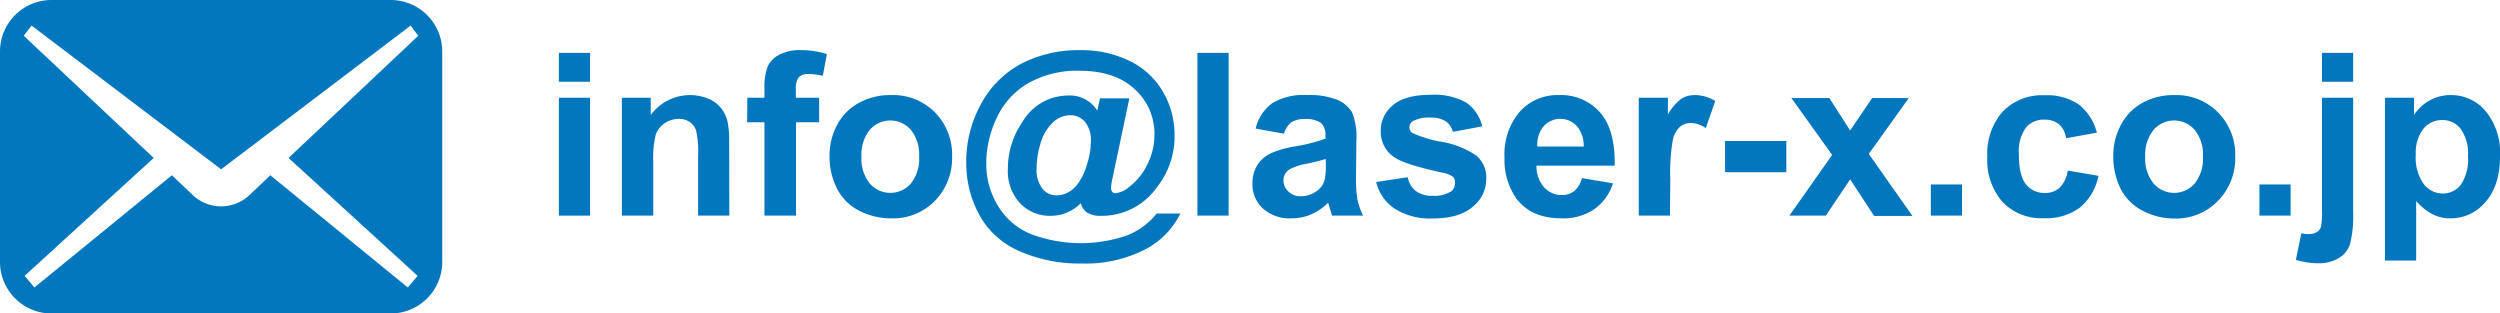 <svg xmlns="http://www.w3.org/2000/svg" width="395.71" height="49.62" viewBox="0 0 395.71 49.62"><defs><style>.cls-1{fill:#0277bd;}</style></defs><title>spMail</title><g id="レイヤー_2" data-name="レイヤー 2"><g id="文字"><path class="cls-1" d="M88.46,12.94V8.37H93.4v4.57Zm0,21.19V15.47H93.4V34.13Z"/><path class="cls-1" d="M115.44,34.13H110.5V24.61a14.82,14.82,0,0,0-.31-3.91,2.7,2.7,0,0,0-1-1.38,3,3,0,0,0-1.72-.5,4,4,0,0,0-2.3.71,3.6,3.6,0,0,0-1.4,1.86,16.26,16.26,0,0,0-.37,4.29v8.45H98.43V15.47H103v2.74a7.7,7.7,0,0,1,9.15-2.58,5,5,0,0,1,2,1.51,5.33,5.33,0,0,1,1,2.07,15.53,15.53,0,0,1,.27,3.32Z"/><path class="cls-1" d="M118.29,15.47H121V14.06a9.38,9.38,0,0,1,.5-3.51,3.93,3.93,0,0,1,1.85-1.89,7,7,0,0,1,3.4-.73,13.79,13.79,0,0,1,4.13.63L130.24,12a10.12,10.12,0,0,0-2.26-.28,2,2,0,0,0-1.54.5,2.93,2.93,0,0,0-.47,1.93v1.32h3.69v3.88H126V34.13H121V19.35h-2.74Z"/><path class="cls-1" d="M131.3,24.54a10.12,10.12,0,0,1,1.21-4.77A8.32,8.32,0,0,1,136,16.26a10.15,10.15,0,0,1,5-1.21,9.31,9.31,0,0,1,7,2.75,9.51,9.51,0,0,1,2.7,7,9.63,9.63,0,0,1-2.73,7A9.23,9.23,0,0,1,141,34.56a10.93,10.93,0,0,1-4.9-1.16,8,8,0,0,1-3.54-3.4A11.35,11.35,0,0,1,131.3,24.54Zm5.06.26a6.16,6.16,0,0,0,1.32,4.25,4.3,4.3,0,0,0,6.49,0,6.21,6.21,0,0,0,1.31-4.28,6.11,6.11,0,0,0-1.31-4.22,4.3,4.3,0,0,0-6.49,0A6.16,6.16,0,0,0,136.36,24.8Z"/><path class="cls-1" d="M183.08,33.8h3.75a12.72,12.72,0,0,1-5.4,5.59,20.57,20.57,0,0,1-10.16,2.32,23.54,23.54,0,0,1-10-2A13.19,13.19,0,0,1,155,34a17.22,17.22,0,0,1-2.06-8.33,18.81,18.81,0,0,1,2.34-9.2,15.42,15.42,0,0,1,6.4-6.4,19.66,19.66,0,0,1,9.28-2.13,17.35,17.35,0,0,1,7.87,1.72,12.21,12.21,0,0,1,5.27,4.9,13.69,13.69,0,0,1,1.82,6.93,13,13,0,0,1-2.76,8.1,10.67,10.67,0,0,1-8.88,4.57,4,4,0,0,1-2.2-.5,2.45,2.45,0,0,1-1-1.5,6.68,6.68,0,0,1-4.78,2,6.44,6.44,0,0,1-4.85-2,7.42,7.42,0,0,1-1.92-5.35,13.09,13.09,0,0,1,2.32-7.54,8.41,8.41,0,0,1,7.21-4.15,5.08,5.08,0,0,1,4.62,2.39l.44-1.95h4.64l-2.66,12.6a10.67,10.67,0,0,0-.24,1.55,1,1,0,0,0,.2.66.64.64,0,0,0,.48.22,4,4,0,0,0,2.18-1,9.61,9.61,0,0,0,2.9-3.59,10.39,10.39,0,0,0,1.11-4.65,9.46,9.46,0,0,0-3.13-7.24c-2.08-1.94-5-2.91-8.73-2.91a15.67,15.67,0,0,0-8.08,1.95,12.29,12.29,0,0,0-5,5.46,16.88,16.88,0,0,0-1.68,7.34A12.62,12.62,0,0,0,158,32.64a10.86,10.86,0,0,0,5.26,4.44,22.46,22.46,0,0,0,15,.23A11.17,11.17,0,0,0,183.08,33.8Zm-19-7.22a4.92,4.92,0,0,0,.91,3.28,2.82,2.82,0,0,0,2.24,1.06,3.88,3.88,0,0,0,1.88-.49,5,5,0,0,0,1.32-1.11A9.37,9.37,0,0,0,172,26.19a12.32,12.32,0,0,0,.67-3.83,4.54,4.54,0,0,0-.92-3.05,3,3,0,0,0-2.33-1.07,4,4,0,0,0-2.79,1.17,7.22,7.22,0,0,0-1.94,3.33A13.7,13.7,0,0,0,164.08,26.58Z"/><path class="cls-1" d="M189.53,34.13V8.37h4.94V34.13Z"/><path class="cls-1" d="M203.23,21.16l-4.48-.81a6.93,6.93,0,0,1,2.6-4,9.49,9.49,0,0,1,5.48-1.3,11.86,11.86,0,0,1,4.92.78,4.91,4.91,0,0,1,2.28,2,10.21,10.21,0,0,1,.66,4.42L214.64,28a20,20,0,0,0,.23,3.63,10.8,10.8,0,0,0,.89,2.5h-4.89c-.12-.32-.28-.81-.47-1.45a4.77,4.77,0,0,0-.18-.58,8.82,8.82,0,0,1-2.7,1.84,7.77,7.77,0,0,1-3.08.62A6.31,6.31,0,0,1,199.9,33a5.18,5.18,0,0,1-1.66-4,5.31,5.31,0,0,1,.75-2.82,5,5,0,0,1,2.12-1.9A16.21,16.21,0,0,1,205,23.17a26.85,26.85,0,0,0,4.8-1.22v-.49a2.56,2.56,0,0,0-.71-2,4.21,4.21,0,0,0-2.65-.61,3.6,3.6,0,0,0-2.06.52A3.64,3.64,0,0,0,203.23,21.16Zm6.61,4c-.64.21-1.64.46-3,.76a9,9,0,0,0-2.69.86,2.06,2.06,0,0,0-1,1.74,2.4,2.4,0,0,0,.78,1.79,2.71,2.71,0,0,0,2,.76,4.33,4.33,0,0,0,2.55-.88,3.09,3.09,0,0,0,1.17-1.64,9.57,9.57,0,0,0,.2-2.41Z"/><path class="cls-1" d="M217.82,28.81l5-.76a3.67,3.67,0,0,0,1.29,2.19,4.29,4.29,0,0,0,2.7.75,5,5,0,0,0,2.89-.7A1.58,1.58,0,0,0,230.3,29,1.29,1.29,0,0,0,230,28a3.89,3.89,0,0,0-1.66-.66c-4-.87-6.51-1.68-7.57-2.4a4.81,4.81,0,0,1-2.22-4.2,5.17,5.17,0,0,1,1.92-4.08q1.92-1.65,5.94-1.65a10.41,10.41,0,0,1,5.7,1.24A6.44,6.44,0,0,1,234.62,20l-4.66.87a2.83,2.83,0,0,0-1.13-1.67,4.12,4.12,0,0,0-2.38-.58,5.45,5.45,0,0,0-2.8.54,1.18,1.18,0,0,0-.56,1,1.1,1.1,0,0,0,.49.9,18.7,18.7,0,0,0,4.62,1.39,13.71,13.71,0,0,1,5.51,2.2,4.55,4.55,0,0,1,1.54,3.67,5.63,5.63,0,0,1-2.14,4.41c-1.43,1.23-3.54,1.85-6.35,1.85a10.4,10.4,0,0,1-6-1.55A7.06,7.06,0,0,1,217.82,28.81Z"/><path class="cls-1" d="M250.39,28.19l4.92.83a8,8,0,0,1-3,4.12,8.73,8.73,0,0,1-5.12,1.42q-4.87,0-7.21-3.18a10.71,10.71,0,0,1-1.84-6.44,10.35,10.35,0,0,1,2.42-7.27,8,8,0,0,1,6.14-2.62,8.25,8.25,0,0,1,6.57,2.75q2.41,2.74,2.31,8.42H243.2a5,5,0,0,0,1.2,3.42,3.72,3.72,0,0,0,2.84,1.23,3,3,0,0,0,1.95-.64A3.88,3.88,0,0,0,250.39,28.19Zm.28-5a4.69,4.69,0,0,0-1.11-3.26,3.55,3.55,0,0,0-5.23.06,4.54,4.54,0,0,0-1,3.2Z"/><path class="cls-1" d="M264.33,34.13h-4.94V15.47H264v2.65a8,8,0,0,1,2.12-2.48,3.84,3.84,0,0,1,2.13-.59,6.25,6.25,0,0,1,3.25.93L270,20.28a4.31,4.31,0,0,0-2.32-.81,2.73,2.73,0,0,0-1.75.58,3.94,3.94,0,0,0-1.14,2.06,29.82,29.82,0,0,0-.41,6.26Z"/><path class="cls-1" d="M273.05,27.26V22.32h9.7v4.94Z"/><path class="cls-1" d="M283.23,34.13,290,24.52l-6.45-9h6l3.3,5.13,3.48-5.13h5.8l-6.33,8.84,6.91,9.82h-6.06l-3.8-5.78L289,34.13Z"/><path class="cls-1" d="M305.62,34.13V29.2h4.94v4.93Z"/><path class="cls-1" d="M331.9,21l-4.87.88a3.5,3.5,0,0,0-1.12-2.2,3.37,3.37,0,0,0-2.25-.74,3.68,3.68,0,0,0-3,1.27,6.55,6.55,0,0,0-1.1,4.27c0,2.21.37,3.78,1.12,4.69a3.67,3.67,0,0,0,3,1.37,3.35,3.35,0,0,0,2.3-.8A4.75,4.75,0,0,0,327.29,27l4.86.83a8.71,8.71,0,0,1-2.9,5,9,9,0,0,1-5.75,1.71A8.52,8.52,0,0,1,317,32a10,10,0,0,1-2.44-7.15,10.05,10.05,0,0,1,2.45-7.2,8.64,8.64,0,0,1,6.6-2.57A9,9,0,0,1,329,16.51,8.16,8.16,0,0,1,331.9,21Z"/><path class="cls-1" d="M334.5,24.54a10.24,10.24,0,0,1,1.21-4.77,8.38,8.38,0,0,1,3.44-3.51,10.19,10.19,0,0,1,5-1.21,9.3,9.3,0,0,1,6.94,2.75,9.52,9.52,0,0,1,2.71,7,9.6,9.6,0,0,1-2.74,7,9.22,9.22,0,0,1-6.88,2.79,10.86,10.86,0,0,1-4.89-1.16,8,8,0,0,1-3.55-3.4A11.47,11.47,0,0,1,334.5,24.54Zm5.06.26a6.16,6.16,0,0,0,1.32,4.25,4.31,4.31,0,0,0,6.5,0,6.26,6.26,0,0,0,1.31-4.28,6.16,6.16,0,0,0-1.31-4.22,4.31,4.31,0,0,0-6.5,0A6.16,6.16,0,0,0,339.56,24.8Z"/><path class="cls-1" d="M357.63,34.13V29.2h4.94v4.93Z"/><path class="cls-1" d="M372.47,15.47V33.55a18.76,18.76,0,0,1-.47,5,4,4,0,0,1-1.79,2.29,6.2,6.2,0,0,1-3.38.83,10,10,0,0,1-1.59-.13,17.15,17.15,0,0,1-1.84-.4l.86-4.22.66.12a4,4,0,0,0,.57,0,2.21,2.21,0,0,0,1.24-.32,1.57,1.57,0,0,0,.64-.78,12.52,12.52,0,0,0,.16-2.75V15.47Zm-4.94-2.53V8.37h4.94v4.57Z"/><path class="cls-1" d="M377.5,15.47h4.6v2.74a7,7,0,0,1,2.43-2.29,6.74,6.74,0,0,1,3.39-.87,7.1,7.1,0,0,1,5.52,2.54,10.34,10.34,0,0,1,2.27,7.11c0,3.11-.76,5.54-2.29,7.26a7.11,7.11,0,0,1-5.53,2.6,6.3,6.3,0,0,1-2.81-.62,9.26,9.26,0,0,1-2.64-2.11v9.41H377.5Zm4.88,9a7.2,7.2,0,0,0,1.25,4.65,3.8,3.8,0,0,0,3,1.51,3.57,3.57,0,0,0,2.87-1.38,7.13,7.13,0,0,0,1.14-4.53,6.72,6.72,0,0,0-1.18-4.36A3.62,3.62,0,0,0,386.58,19a3.79,3.79,0,0,0-3,1.39A6.23,6.23,0,0,0,382.38,24.48Z"/><path class="cls-1" d="M61.84,0H8.16A8.16,8.16,0,0,0,0,8.16v33.3a8.16,8.16,0,0,0,8.16,8.16H61.84A8.16,8.16,0,0,0,70,41.46V8.16A8.16,8.16,0,0,0,61.84,0ZM66.1,43.66,64.55,45.5,42.79,27.74l-3.37,3.2a6.53,6.53,0,0,1-8.84,0l-3.37-3.2L5.45,45.5,3.9,43.66,24.33,25,3.76,5.66,5,4.05,35,26.8,65,4.05l1.21,1.61L45.67,25Z"/></g></g></svg>